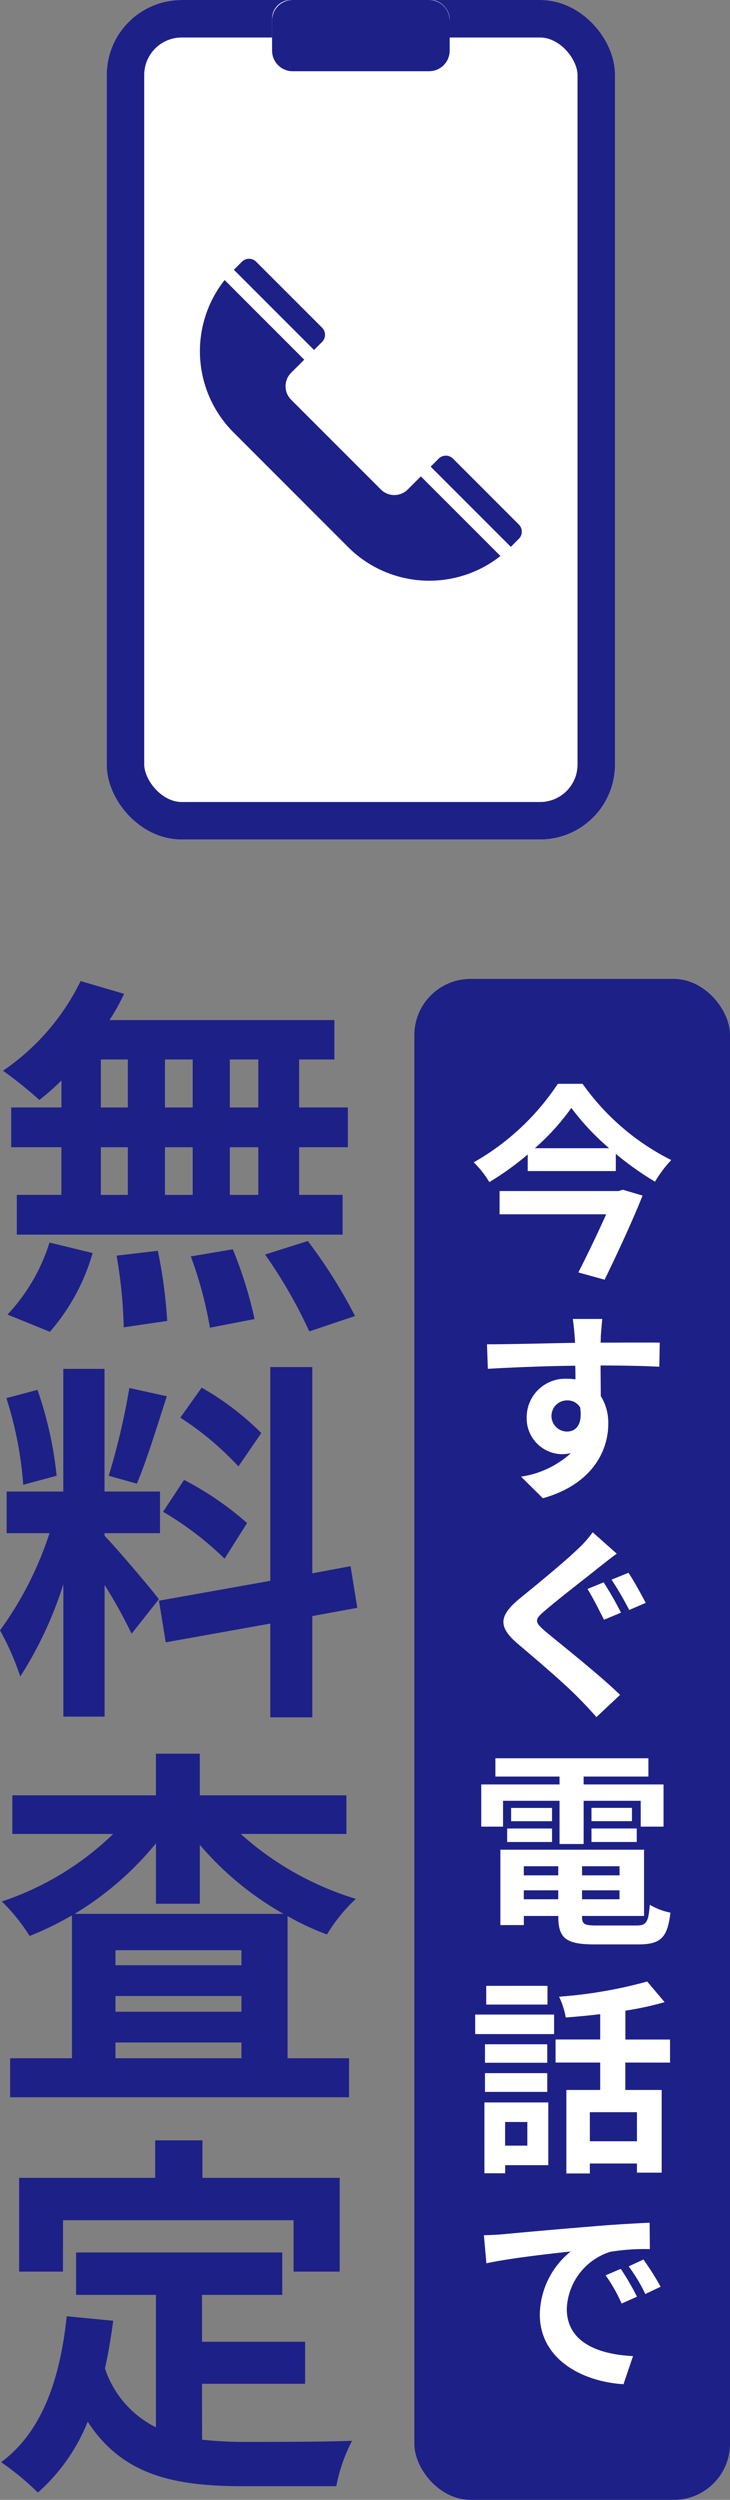<svg xmlns="http://www.w3.org/2000/svg" width="38.95" height="133.312" viewBox="0 0 38.95 133.312">
  <rect x="0" y="0" width="38.95" height="133.312" fill="#808080" stroke="none"/>
  <g id="グループ_128" data-name="グループ 128" transform="translate(-1150.745 -82.969)">
    <g id="グループ_123" data-name="グループ 123">
      <rect id="長方形_40" data-name="長方形 40" width="16.842" height="81.109" rx="3" transform="translate(1172.853 135.172)" fill="#1d2087"/>
      <g id="グループ_120" data-name="グループ 120">
        <g id="グループ_119" data-name="グループ 119">
          <path id="パス_455" data-name="パス 455" d="M1181.829,140.766a12.833,12.833,0,0,0,4.731,4.066,6.276,6.276,0,0,0-.865,1.152,15.724,15.724,0,0,1-2.093-1.485v.92h-4.7v-.887a14.982,14.982,0,0,1-2.049,1.474,5.146,5.146,0,0,0-.831-1.053,13.182,13.182,0,0,0,4.487-4.187Zm2.15,5.65,1.051.31c-.542,1.362-1.34,3.079-2.026,4.486l-1.4-.387c.488-.953,1.053-2.138,1.485-3.1H1177.4v-1.241h6.348Zm-.732-2.216a13.261,13.261,0,0,1-2.017-2.149,12.5,12.5,0,0,1-1.949,2.149Z" fill="#fff"/>
          <path id="パス_456" data-name="パス 456" d="M1182.8,154.236c0,.089,0,.2-.011.332,1.1,0,2.581-.011,3.157,0l-.022,1.285c-.643-.033-1.661-.066-3.135-.066,0,.554.011,1.152.011,1.628a2.7,2.7,0,0,1,.4,1.485c0,1.418-.842,3.224-3.49,3.966l-1.163-1.152a5.035,5.035,0,0,0,2.659-1.252,2.284,2.284,0,0,1-.487.055,1.915,1.915,0,0,1-1.872-1.994,2.056,2.056,0,0,1,2.171-2.027,2.639,2.639,0,0,1,.431.033c0-.233,0-.487-.011-.731-1.639.022-3.334.089-4.664.166l-.044-1.307c1.252,0,3.224-.055,4.7-.078-.012-.132-.012-.254-.023-.332-.033-.443-.077-.809-.1-.942h1.573C1182.859,153.472,1182.815,154.059,1182.8,154.236ZM1181,159.31c.443,0,.842-.333.7-1.285a.783.783,0,0,0-.7-.377.831.831,0,1,0,0,1.662Z" fill="#fff"/>
          <path id="パス_457" data-name="パス 457" d="M1182.7,166.554c-.7.565-2.148,1.673-2.869,2.3-.587.487-.576.609.022,1.119.82.687,2.87,2.3,3.977,3.379l-1.263,1.185c-.3-.343-.632-.7-.952-1.019-.654-.687-2.249-2.05-3.246-2.892-1.075-.919-.986-1.5.089-2.4.863-.7,2.337-1.906,3.079-2.615a5.928,5.928,0,0,0,.831-.93l1.285,1.141C1183.313,166.066,1182.959,166.354,1182.7,166.554Zm1.175,2.415-.9.376c-.232-.443-.6-1.2-.886-1.639l.864-.355A17.625,17.625,0,0,1,1183.879,168.969Zm1.318-.521-.876.377a17.941,17.941,0,0,0-.941-1.617l.9-.366C1184.555,167.241,1184.986,168.049,1185.2,168.448Z" fill="#fff"/>
          <path id="パス_458" data-name="パス 458" d="M1177.586,180.378h-1.163v-2.249h4.177v-.421h-3.423v-.975h8.164v.975h-3.456v.421h4.264v2.249h-1.218V179h-3.046v2.305H1180.6V179h-3.014Zm7.1,5.273c.553,0,.653-.166.73-1.108a3.359,3.359,0,0,0,1.1.421c-.155,1.33-.509,1.695-1.717,1.695h-2.326c-1.518,0-1.939-.321-1.939-1.484v-.033h-1.839v.487h-1.252v-4.021h7.666v3.534H1181.8v.033c0,.41.122.476.8.476Zm-6.88-5.173h2.393v.72h-2.393Zm2.393-.388h-2.182v-.709h2.182Zm-1.507,2.4v.487h1.839v-.487Zm1.839,1.761v-.476h-1.839v.476Zm3.268-1.761H1181.8v.487h2.005Zm0,1.761v-.476H1181.8v.476Zm.665-4.874v.709h-2.16v-.709Zm-2.16,1.1h2.415v.72h-2.415Z" fill="#fff"/>
          <path id="パス_459" data-name="パス 459" d="M1176.1,190.4h4.21v1.041h-4.21Zm3.9,8.031h-2.3v.432h-1.108v-3.777H1180Zm-.055-5.461h-3.323v-.986h3.323Zm-3.323.554h3.323v1h-3.323Zm3.334-3.656h-3.268v-1h3.268Zm-2.26,6.259v1.263h1.186V196.13Zm6.414-3.168v1.462h1.939v4.409h-1.319v-.487h-2.514v.531h-1.252v-4.453h1.806v-1.462h-2.382v-1.23h2.382v-1.351c-.621.077-1.252.133-1.839.177a4.269,4.269,0,0,0-.355-1.108,24.165,24.165,0,0,0,4.7-.809l.931,1.1a16.786,16.786,0,0,1-2.094.454v1.54h2.382v1.23Zm.62,2.647h-2.514v1.551h2.514Z" fill="#fff"/>
          <path id="パス_460" data-name="パス 460" d="M1177.631,202.111c.908-.088,2.769-.255,4.685-.41,1.12-.1,2.338-.166,3.091-.2l.011,1.407a11.315,11.315,0,0,0-2.115.144,3.32,3.32,0,0,0-2.316,3.046c0,1.784,1.684,2.426,3.534,2.515l-.509,1.5c-2.272-.144-4.465-1.374-4.465-3.723a4.392,4.392,0,0,1,1.65-3.356c-1.018.111-3.234.354-4.5.631l-.133-1.495C1176.988,202.156,1177.42,202.134,1177.631,202.111Zm7.1,3.335-.819.365a8.506,8.506,0,0,0-.853-1.506l.808-.344A13.774,13.774,0,0,1,1184.731,205.446Zm1.263-.532-.819.388a8.666,8.666,0,0,0-.887-1.474l.787-.365A14.582,14.582,0,0,1,1185.994,204.914Z" fill="#fff"/>
        </g>
      </g>
      <g id="グループ_122" data-name="グループ 122">
        <g id="グループ_121" data-name="グループ 121">
          <path id="パス_461" data-name="パス 461" d="M1154.025,140.588a13.885,13.885,0,0,1-1.179,1.04,22.188,22.188,0,0,0-1.941-1.56,12.313,12.313,0,0,0,4.141-4.781l2.32.68a10.771,10.771,0,0,1-.78,1.4h12v2.1h-1.881v2.56h2.6v2.121h-2.6v2.54h2.32v2.121h-17.383v-2.121h2.38v-2.54h-2.68v-2.121h2.68Zm-2.88,12.483a9.879,9.879,0,0,0,2.241-3.841l2.3.56a10.939,10.939,0,0,1-2.281,4.2Zm4.981-11.043h1.44v-2.56h-1.44Zm0,4.661h1.44v-2.54h-1.44Zm3.041,2.981a26.462,26.462,0,0,1,.5,3.741l-2.321.34a25.262,25.262,0,0,0-.38-3.821Zm1.86-7.642v-2.56h-1.48v2.56Zm-1.48,2.121v2.54h1.48v-2.54Zm3.62,5.441a22.406,22.406,0,0,1,1.161,3.721l-2.381.46a21.326,21.326,0,0,0-1.02-3.8Zm1.36-10.122h-1.519v2.56h1.519Zm0,4.681h-1.519v2.54h1.519Zm2.641,5a27.08,27.08,0,0,1,2.52,4l-2.44.82a25.77,25.77,0,0,0-2.36-4.1Z" fill="#1d2087"/>
          <path id="パス_462" data-name="パス 462" d="M1157.767,170.09a27.1,27.1,0,0,0-1.441-2.6v7.022h-2.2v-7.062a20.539,20.539,0,0,1-2.3,4.922,14.181,14.181,0,0,0-1.08-2.461,18.537,18.537,0,0,0,2.641-5.181H1151.1v-2.221h3.022v-6.541h2.2v6.541h2.96v2.221h-2.96v.14c.58.58,2.481,2.82,2.9,3.381Zm-5.782-7.942a19.793,19.793,0,0,0-.9-4.621l1.66-.44a20.063,20.063,0,0,1,1.021,4.581Zm7.661-4.721c-.519,1.6-1.1,3.5-1.6,4.661l-1.5-.42a37.168,37.168,0,0,0,1.1-4.681Zm7.762,11.723v5.4h-2.24v-5l-5.581,1-.36-2.22,5.941-1.06v-11.4h2.24v11l2.041-.38.36,2.22Zm-6.842-7.262a16.731,16.731,0,0,1,3.362,2.3l-1.2,1.9a17.007,17.007,0,0,0-3.282-2.5Zm2.9-.72a16.135,16.135,0,0,0-3.1-2.6l1.14-1.6a15.008,15.008,0,0,1,3.181,2.421Z" fill="#1d2087"/>
          <path id="パス_463" data-name="パス 463" d="M1163.588,180.768a16.26,16.26,0,0,0,6.141,3.461,9.051,9.051,0,0,0-1.541,1.9,14.366,14.366,0,0,1-2.1-.98v7.581h3.281v2.081h-18.084V192.73h3.3v-7.621a16.832,16.832,0,0,1-2.261,1.1,9.954,9.954,0,0,0-1.48-1.84,15.624,15.624,0,0,0,5.941-3.6h-5.381v-2.06h7.661v-2.221h2.341v2.221h7.822v2.06Zm2.28,4.261a16.607,16.607,0,0,1-4.461-3.681v3.141h-2.341v-3.221a16.7,16.7,0,0,1-4.34,3.761Zm-2.24,1.94h-6.722v.8h6.722Zm-6.722,3.281h6.722v-.84h-6.722Zm6.722,2.48v-.84h-6.722v.84Z" fill="#1d2087"/>
          <path id="パス_464" data-name="パス 464" d="M1161.527,213.07a20.688,20.688,0,0,0,2.281.12c1.08,0,4.38,0,5.72-.06a8.935,8.935,0,0,0-.84,2.421h-5c-3.681,0-6.421-.6-8.262-3.441a10.05,10.05,0,0,1-2.66,3.781,14.565,14.565,0,0,0-1.961-1.62c2.16-1.6,3.14-4.362,3.5-7.782l2.48.24c-.12.9-.26,1.74-.44,2.54a5.386,5.386,0,0,0,2.72,3.141v-7.061h-4.26v-2.261h11v2.261h-4.281v2.5h5.5v2.24h-5.5Zm-7.422-8.962h-2.34v-5h7.261v-2h2.521v2h7.322v5h-2.461v-2.74h-12.3Z" fill="#1d2087"/>
        </g>
      </g>
    </g>
    <g id="グループ_127" data-name="グループ 127">
      <g id="グループ_124" data-name="グループ 124">
        <g id="長方形_41" data-name="長方形 41" transform="translate(1156.44 82.969)" fill="#fff" stroke="#1d2087" stroke-miterlimit="10" stroke-width="2">
          <rect width="27.12" height="44.769" rx="4" stroke="none"/>
          <rect x="1" y="1" width="25.12" height="42.769" rx="3" fill="none"/>
        </g>
        <g id="長方形_42" data-name="長方形 42" transform="translate(1165.261 82.969)" fill="#fff" stroke="#1d2087" stroke-miterlimit="10" stroke-width="2.094">
          <rect width="9.477" height="3.799" rx="1" stroke="none"/>
          <rect x="1.047" y="1.047" width="7.383" height="1.705" rx="0.047" fill="none"/>
        </g>
      </g>
      <g id="グループ_126" data-name="グループ 126">
        <g id="グループ_125" data-name="グループ 125">
          <path id="パス_465" data-name="パス 465" d="M1178,112.132l.428-.428a.54.54,0,0,0,0-.764l-3.513-3.514a.54.54,0,0,0-.764,0l-.428.429Z" fill="#1d2087"/>
          <path id="パス_466" data-name="パス 466" d="M1167.5,101.633l.428-.428a.54.54,0,0,0,0-.764l-3.513-3.513a.54.54,0,0,0-.764,0l-.428.428Z" fill="#1d2087"/>
        </g>
        <path id="パス_467" data-name="パス 467" d="M1173.2,108.372l-.7.7a1.014,1.014,0,0,1-1.434,0l-4.788-4.788a1.014,1.014,0,0,1,0-1.434l.7-.7-4.248-4.248a6.126,6.126,0,0,0,.476,8.128l6.112,6.113a6.128,6.128,0,0,0,8.129.476Z" fill="#1d2087"/>
      </g>
    </g>
  </g>
</svg>
